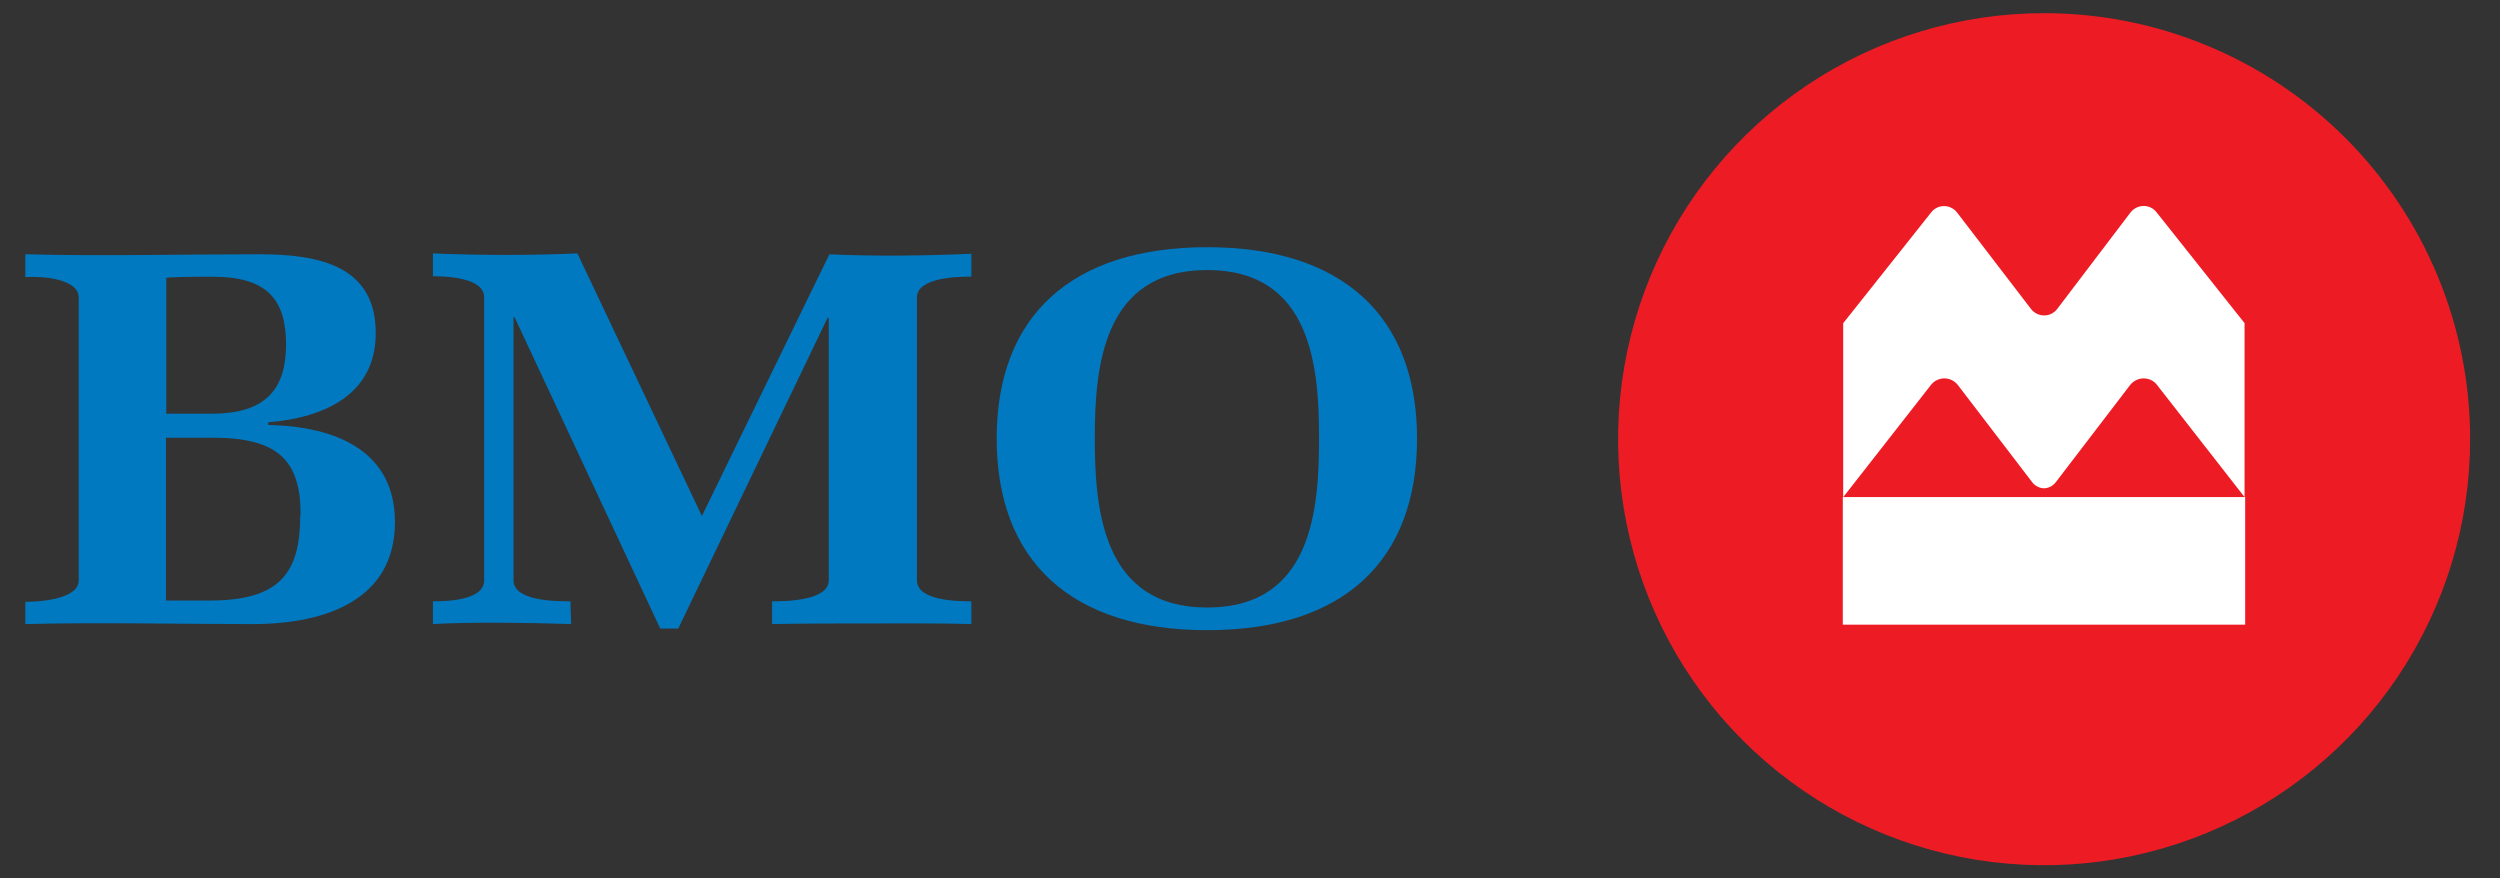 <svg width="74" height="26" viewBox="0 0 74 26" fill="none" xmlns="http://www.w3.org/2000/svg">
<rect x="0" y="0" width="74" height="26" fill="#333333" stroke="none"/>
<g id="BMO_Logo 1" clip-path="url(#clip0_8215_52404)">
<path id="Vector" d="M8.467 10.199C8.467 11.516 7.865 12.245 6.278 12.245H4.922V8.22C5.094 8.202 5.668 8.192 5.84 8.192H6.302C7.921 8.192 8.467 8.878 8.467 10.199ZM11.69 15.453C11.69 13.376 9.995 12.623 7.938 12.578V12.5C9.69 12.357 11.122 11.625 11.122 9.859C11.122 7.894 9.497 7.526 7.679 7.526C5.493 7.526 2.929 7.586 0.75 7.526V8.202C1.209 8.171 2.33 8.234 2.33 8.812V17.177C2.33 17.737 1.181 17.814 0.75 17.814V18.473C2.852 18.417 5.357 18.473 7.476 18.473C9.704 18.473 11.69 17.72 11.69 15.453ZM8.888 15.24C8.888 16.959 8.289 17.776 6.208 17.776H4.912V12.956H6.292C8.194 12.956 8.898 13.597 8.898 15.226L8.888 15.24Z" fill="#0079C1"/>
<path id="Vector_2" d="M25.789 18.454C24.808 18.454 23.831 18.454 22.854 18.472V17.799C23.299 17.799 24.531 17.775 24.531 17.176V9.407H24.496L20.076 18.605H19.543L15.231 9.389H15.2V17.176C15.2 17.789 16.422 17.799 16.885 17.799L16.906 18.472C15.683 18.433 14.016 18.405 12.815 18.472V17.799C13.28 17.799 14.331 17.761 14.331 17.176V8.797C14.331 8.226 13.245 8.177 12.815 8.177V7.501C14.216 7.561 15.701 7.561 17.091 7.501L20.776 15.274L24.549 7.529C25.887 7.589 27.4 7.571 28.752 7.512V8.188C28.308 8.188 27.141 8.219 27.141 8.808V17.176C27.141 17.775 28.294 17.799 28.752 17.799V18.472C27.761 18.444 26.766 18.454 25.789 18.454Z" fill="#0079C1"/>
<path id="Vector_3" d="M39.044 12.978C39.044 15.08 38.837 17.983 35.733 17.983C32.63 17.983 32.406 15.066 32.406 12.978C32.406 10.89 32.63 7.993 35.733 7.993C38.837 7.993 39.044 10.897 39.044 12.978ZM41.944 12.978C41.944 9.353 39.73 7.317 35.733 7.317C31.737 7.317 29.502 9.335 29.502 12.978C29.502 16.621 31.719 18.653 35.733 18.653C39.748 18.653 41.944 16.624 41.944 12.978Z" fill="#0079C1"/>
<path id="Vector_4" d="M60.506 0.39C58.012 0.39 55.574 1.129 53.5 2.515C51.426 3.9 49.81 5.87 48.855 8.174C47.901 10.478 47.651 13.014 48.138 15.46C48.624 17.906 49.825 20.153 51.589 21.917C53.353 23.68 55.599 24.881 58.046 25.368C60.492 25.854 63.027 25.605 65.331 24.65C67.635 23.696 69.605 22.079 70.991 20.006C72.376 17.932 73.116 15.494 73.116 13C73.116 9.655 71.787 6.448 69.423 4.083C67.057 1.718 63.85 0.39 60.506 0.39Z" fill="#ED1C24"/>
<path id="Vector_5" d="M60.12 9.148L57.931 6.293C57.886 6.233 57.827 6.184 57.759 6.151C57.692 6.117 57.618 6.1 57.542 6.1C57.469 6.1 57.397 6.116 57.331 6.149C57.266 6.181 57.208 6.228 57.164 6.286L54.558 9.568V14.717L57.157 11.393C57.204 11.333 57.264 11.285 57.333 11.251C57.401 11.218 57.477 11.2 57.553 11.2C57.63 11.2 57.706 11.218 57.775 11.252C57.845 11.286 57.905 11.335 57.952 11.396L60.152 14.272C60.193 14.326 60.246 14.371 60.307 14.402C60.367 14.434 60.434 14.451 60.502 14.454C60.571 14.452 60.637 14.434 60.698 14.403C60.758 14.371 60.811 14.327 60.852 14.272L63.052 11.396C63.1 11.336 63.16 11.287 63.229 11.253C63.298 11.219 63.374 11.201 63.452 11.2C63.528 11.2 63.603 11.217 63.672 11.25C63.741 11.284 63.801 11.332 63.847 11.393L66.439 14.714V9.565L63.833 6.282C63.788 6.224 63.73 6.177 63.664 6.145C63.598 6.113 63.525 6.096 63.452 6.097C63.377 6.097 63.302 6.115 63.235 6.148C63.168 6.182 63.109 6.23 63.063 6.289L60.891 9.148C60.846 9.207 60.787 9.255 60.72 9.288C60.654 9.321 60.58 9.337 60.505 9.337C60.431 9.337 60.358 9.319 60.291 9.287C60.224 9.254 60.166 9.206 60.12 9.148ZM66.457 18.49H54.547V14.714H66.457V18.49Z" fill="white"/>
</g>
<defs>
<clipPath id="clip0_8215_52404">
<rect width="72.635" height="25.221" fill="white" transform="translate(0.751 0.39)"/>
</clipPath>
</defs>
</svg>
